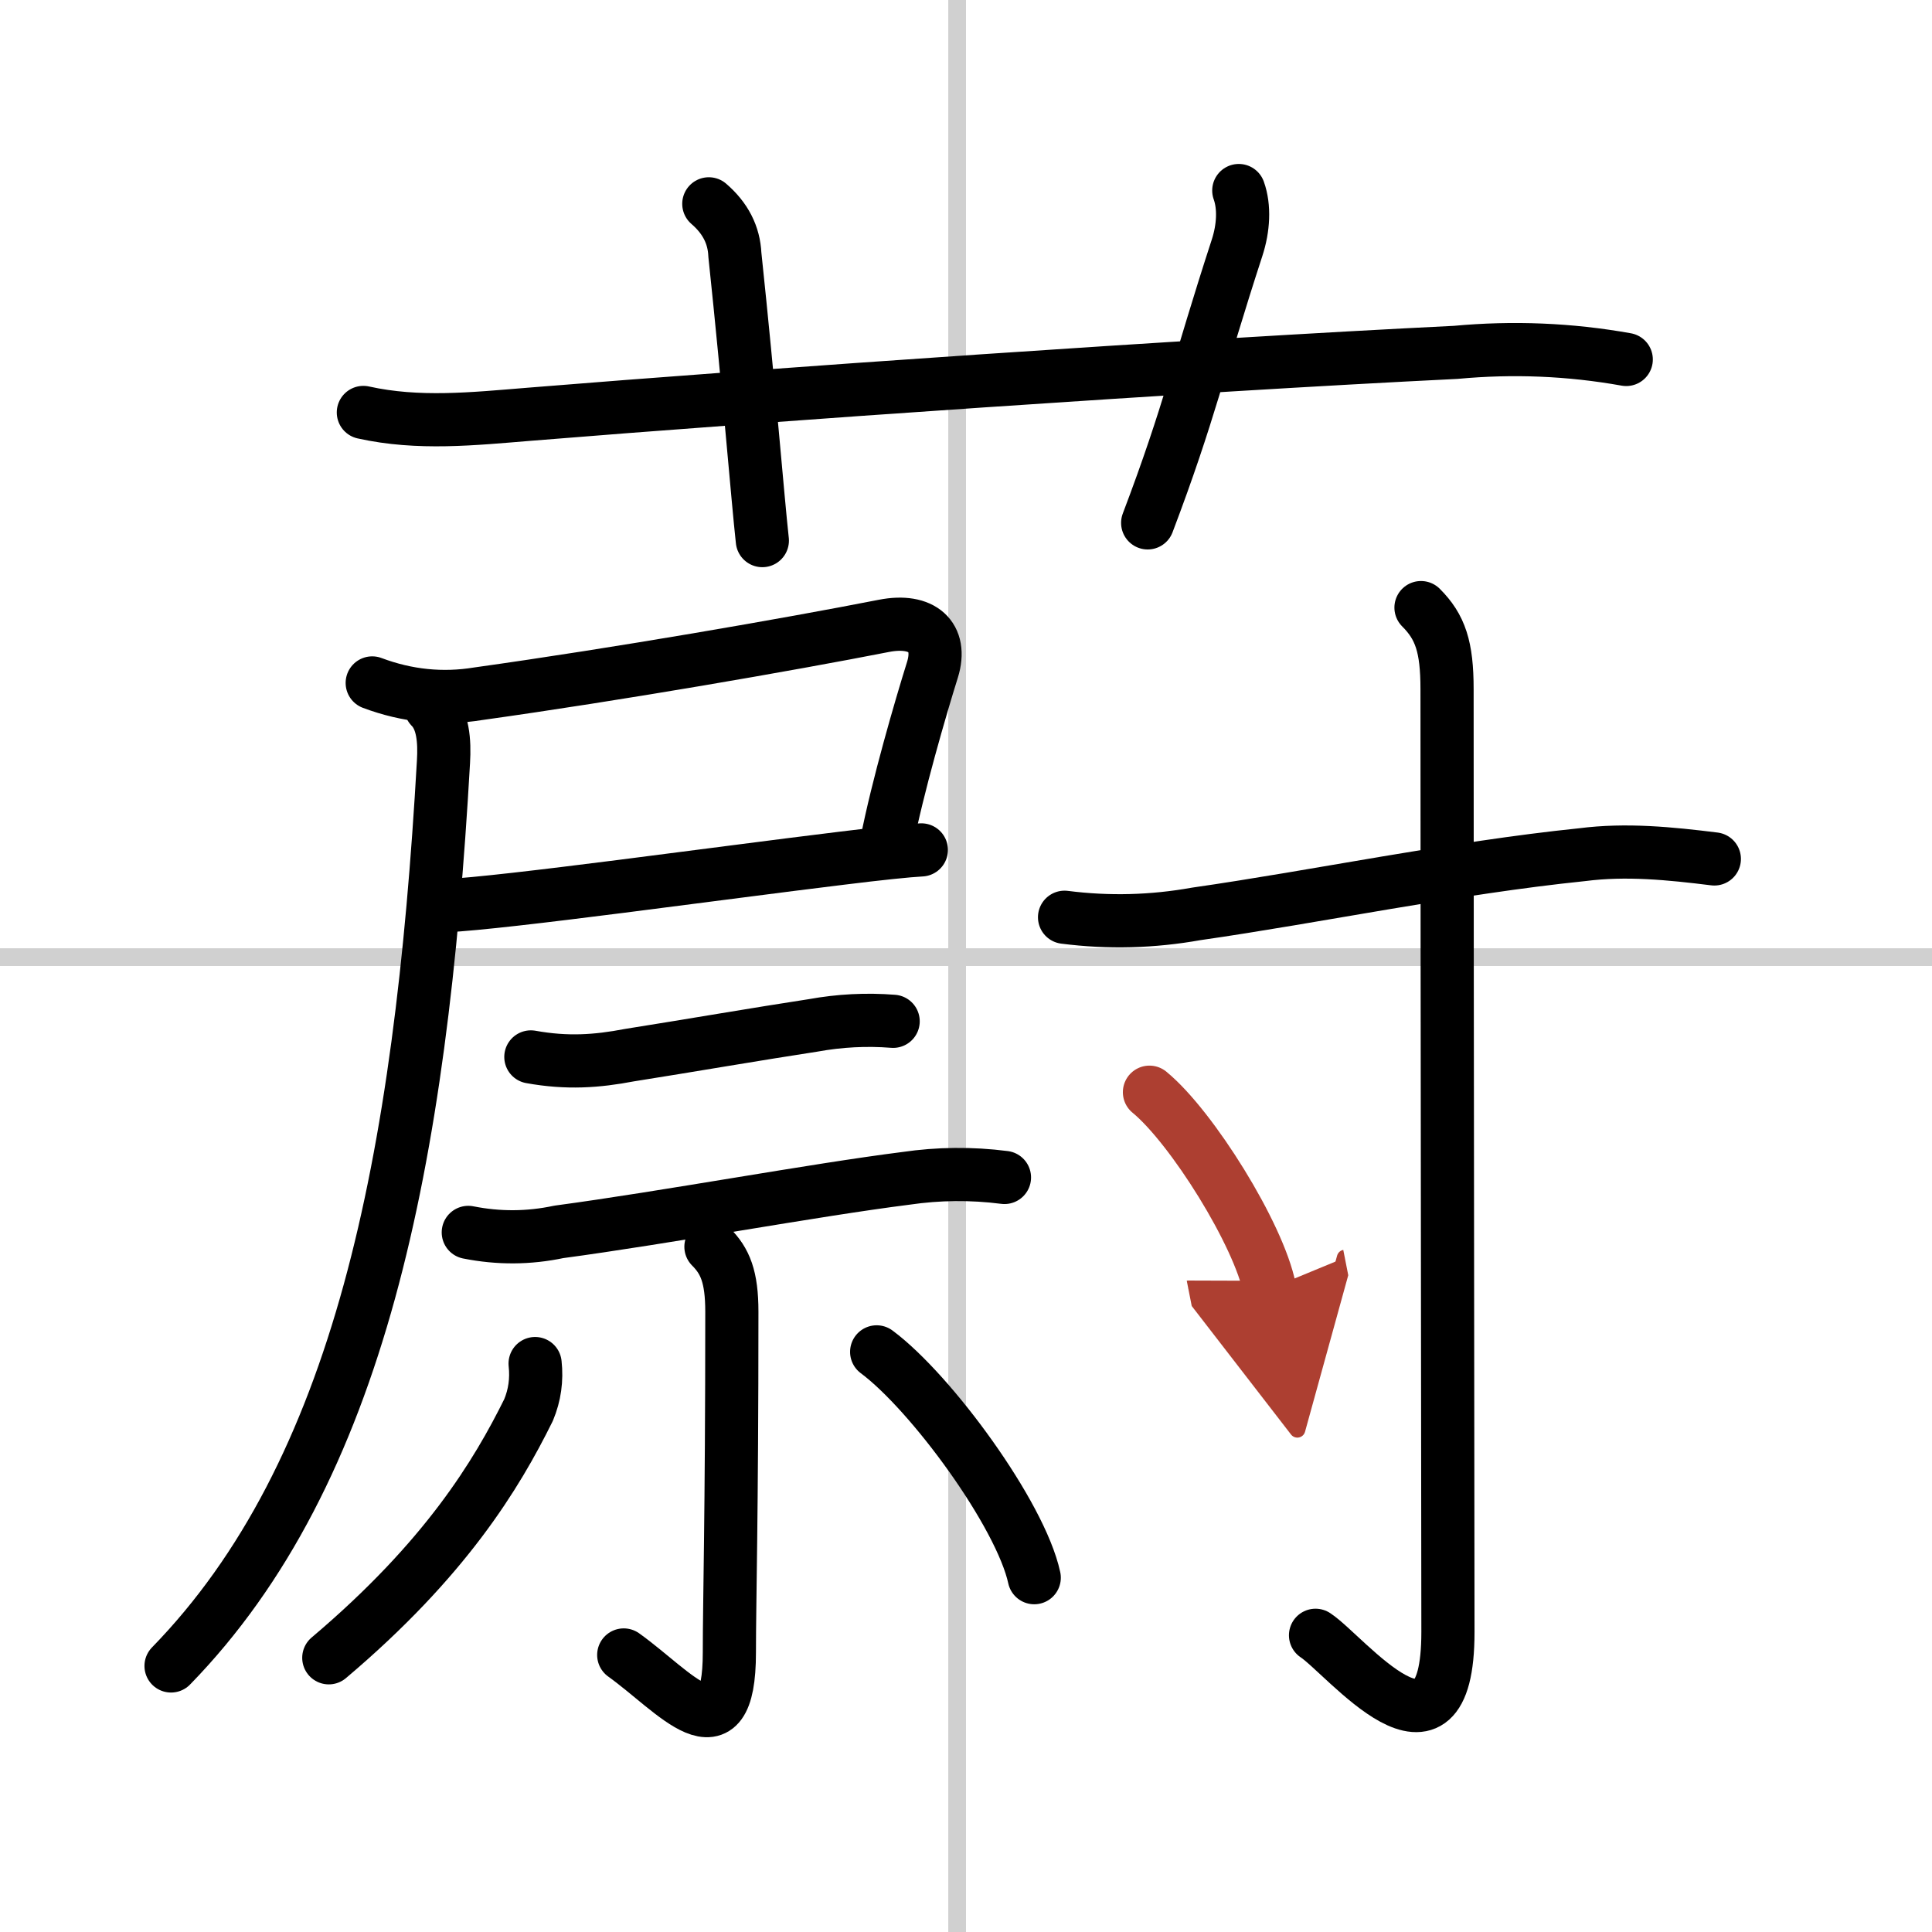 <svg width="400" height="400" viewBox="0 0 109 109" xmlns="http://www.w3.org/2000/svg"><defs><marker id="a" markerWidth="4" orient="auto" refX="1" refY="5" viewBox="0 0 10 10"><polyline points="0 0 10 5 0 10 1 5" fill="#ad3f31" stroke="#ad3f31"/></marker></defs><g fill="none" stroke="#000" stroke-linecap="round" stroke-linejoin="round" stroke-width="3"><rect width="100%" height="100%" fill="#fff" stroke="#fff"/><line x1="54" x2="54" y2="109" stroke="#d0d0d0" stroke-width="1"/><line x2="109" y1="54" y2="54" stroke="#d0d0d0" stroke-width="1"/><path d="m20.5 23.27c3.11 0.69 6.18 0.36 9.38 0.1 13.52-1.1 37.12-2.75 52.25-3.49 3.23-0.3 6.43-0.17 9.62 0.4"/><path d="m39.99 11.5c0.94 0.81 1.42 1.76 1.47 2.87 0.81 7.67 1.28 13.66 1.55 16.13"/><path d="m69.89 10.75c0.33 0.92 0.27 2.11-0.1 3.24-2.17 6.66-2.66 9.24-5.04 15.51"/><path d="m21 38.53c1.97 0.74 3.97 0.94 5.98 0.61 7.87-1.1 17.43-2.76 22.89-3.83 2.16-0.42 3.31 0.62 2.74 2.47-0.68 2.17-1.97 6.61-2.59 9.77"/><path d="m25.12 51.1c3.4-0.16 15.44-1.84 22.36-2.68 2.1-0.26 3.73-0.43 4.5-0.47"/><path d="m24.3 39.9c0.7 0.7 0.79 1.9 0.72 3.08-1.28 22.6-4.75 40.11-15.37 51.01"/><path d="m29.95 59.63c2.05 0.37 3.73 0.25 5.56-0.1 3.17-0.5 7.35-1.22 10.37-1.68 1.49-0.27 2.99-0.35 4.51-0.23"/><path d="m26.42 69.53c1.71 0.34 3.41 0.33 5.11-0.03 6.04-0.81 14.36-2.36 19.58-3.02 1.84-0.27 3.69-0.29 5.56-0.05"/><path d="m40.11 70.34c0.8 0.8 1.18 1.69 1.18 3.67 0 11.65-0.14 16.32-0.14 19.21 0 6.13-3.09 2.2-5.96 0.15"/><path d="m30.19 76.93c0.1 0.91-0.02 1.78-0.37 2.62-1.8 3.64-4.68 8.41-11.27 13.98"/><path d="m49.46 76.27c3.08 2.29 8.12 9.17 8.89 12.74"/><path d="m60.06 51.75c2.5 0.32 4.97 0.25 7.43-0.19 6.77-0.97 14.56-2.6 21.77-3.34 2.48-0.32 4.97-0.07 7.46 0.24"/><path d="m80.17 34.28c1.09 1.09 1.47 2.21 1.47 4.6 0 16.09 0.05 49.64 0.05 53.2 0 8.63-5.79 1.28-7.47 0.18"/><path d="m64.85 61.62c2.39 1.96 6.18 8.04 6.78 11.09" marker-end="url(#a)" stroke="#ad3f31"/></g></svg>

